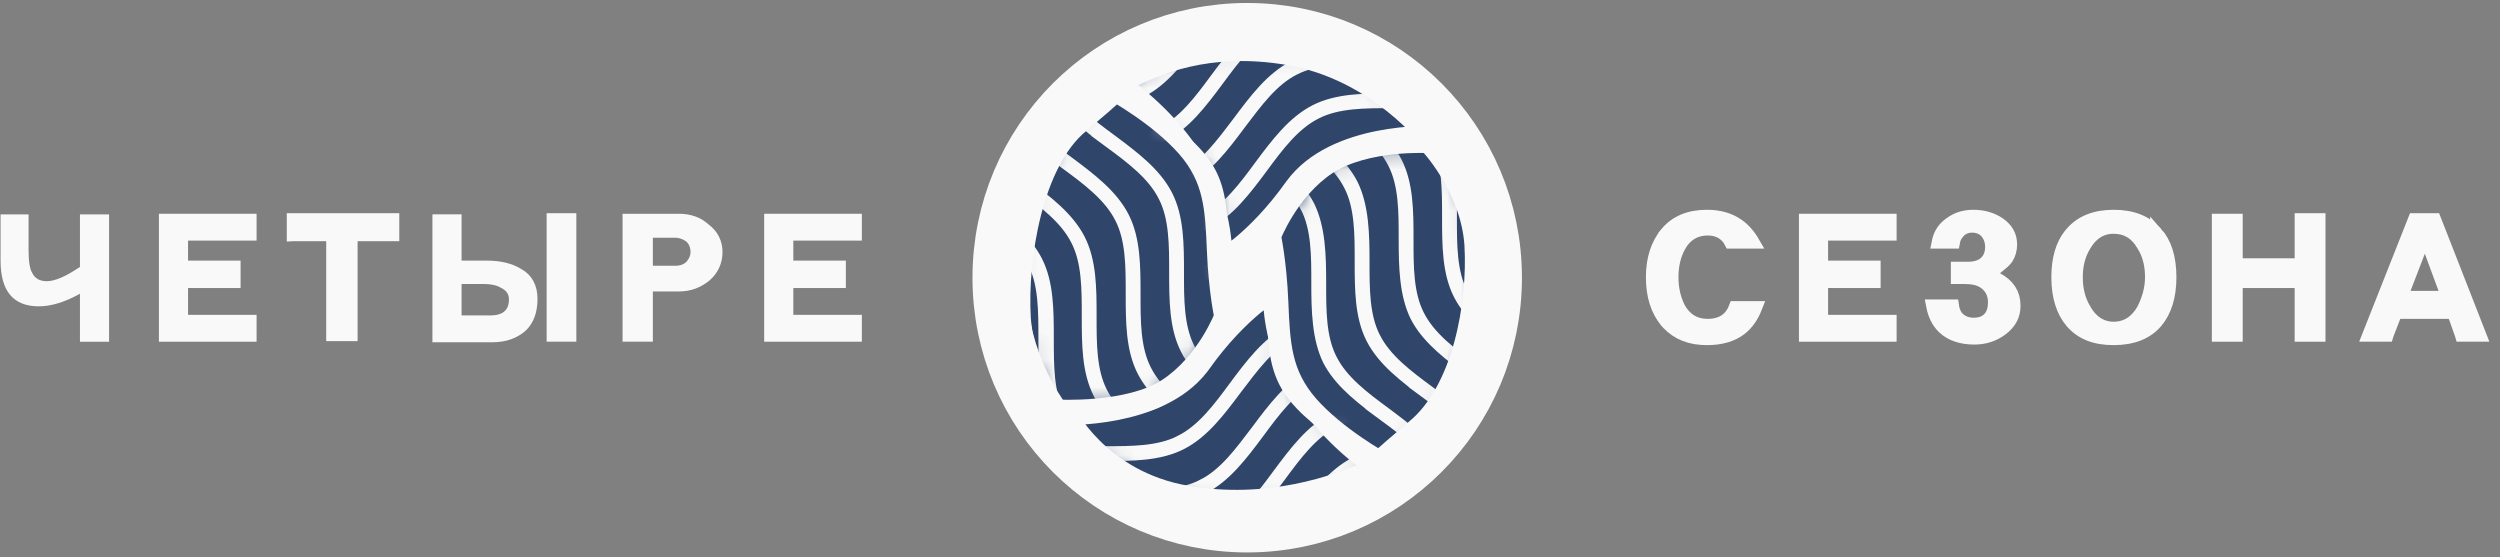 <svg width="184" height="41" viewBox="0 0 184 41" fill="none" xmlns="http://www.w3.org/2000/svg">
<rect x="0" y="0" width="184" height="41" fill="#808080" stroke="none"/>
<path d="M109.195 20.44C109.195 30.065 101.419 37.84 91.794 37.84C82.169 37.84 74.394 30.065 74.394 20.44C74.394 10.815 82.169 3.039 91.794 3.039C101.419 3.039 109.195 10.815 109.195 20.44Z" fill="#F9F9F9" stroke="#F9F9F9" stroke-width="5.639" stroke-miterlimit="22.926"/>
<path d="M93.41 21.952C93.567 26.603 95.989 30.812 100.709 34.356C98.308 35.463 93.299 37.217 87.426 36.213C84.217 35.665 82.019 34.143 80.621 32.761C79.922 32.069 79.423 31.412 79.101 30.931C79.074 30.891 79.051 30.852 79.027 30.815C79.143 30.811 79.27 30.809 79.406 30.802C80.134 30.766 81.136 30.675 82.233 30.457C84.337 30.038 86.885 29.129 88.454 27.128L88.603 26.931L88.606 26.926C90.01 24.944 91.39 23.586 92.414 22.726C92.804 22.398 93.142 22.142 93.41 21.952Z" fill="#30456A" stroke="#F9F9F9" stroke-width="0.917"/>
<path d="M82.923 6.178C85.119 5.063 88.949 3.333 94.796 4.333C98.017 4.883 100.585 6.415 102.353 7.818C103.236 8.519 103.916 9.184 104.373 9.673C104.393 9.695 104.412 9.716 104.431 9.737C104.371 9.739 104.309 9.741 104.245 9.744C103.518 9.779 102.516 9.869 101.419 10.087C99.247 10.52 96.603 11.476 95.049 13.615H95.048L95.045 13.619C93.641 15.601 92.261 16.96 91.237 17.82C90.844 18.149 90.504 18.405 90.235 18.595C90.047 13.907 87.622 9.724 82.923 6.178Z" fill="#30456A" stroke="#F9F9F9" stroke-width="0.917"/>
<path d="M104.99 10.803C104.993 10.803 104.998 10.802 105.001 10.803C105.003 10.805 105.005 10.806 105.007 10.808C105.09 10.901 105.212 11.041 105.359 11.222C105.653 11.585 106.049 12.116 106.454 12.778C107.267 14.107 108.1 15.945 108.241 18.028V18.029C108.365 20.19 108.149 22.84 107.475 25.3C106.799 27.767 105.677 29.987 104.035 31.352L104.032 31.354C102.563 32.594 101.838 33.23 101.49 33.551C101.427 33.514 101.355 33.472 101.277 33.425C100.935 33.218 100.458 32.918 99.918 32.546C98.833 31.798 97.513 30.773 96.52 29.637C94.579 27.419 94.49 25.267 94.364 22.228C94.3 20.698 94.161 19.464 94.038 18.61C93.977 18.183 93.92 17.851 93.877 17.624C93.861 17.539 93.846 17.469 93.835 17.414C93.838 17.408 93.84 17.402 93.843 17.395C93.882 17.302 93.942 17.164 94.023 16.992C94.185 16.648 94.431 16.168 94.767 15.629C95.441 14.546 96.46 13.25 97.855 12.333C99.235 11.447 101.051 11.058 102.559 10.898C103.307 10.819 103.966 10.798 104.438 10.796C104.673 10.795 104.861 10.798 104.99 10.803Z" fill="#30456A" stroke="#F9F9F9" stroke-width="0.917"/>
<path d="M82.372 7.248C82.713 7.454 83.19 7.754 83.73 8.126C84.816 8.874 86.135 9.9 87.129 11.035C89.069 13.253 89.158 15.405 89.285 18.443C89.349 19.973 89.487 21.208 89.61 22.062C89.671 22.489 89.729 22.821 89.771 23.048C89.787 23.132 89.801 23.203 89.812 23.258C89.81 23.264 89.807 23.27 89.804 23.277C89.766 23.37 89.706 23.508 89.625 23.679C89.463 24.024 89.216 24.505 88.881 25.044C88.207 26.126 87.188 27.422 85.793 28.339C84.42 29.241 82.434 29.633 80.738 29.789C79.899 29.866 79.15 29.884 78.61 29.883C78.341 29.882 78.124 29.876 77.975 29.871C77.962 29.87 77.949 29.869 77.937 29.869C77.876 29.798 77.792 29.699 77.694 29.571C77.469 29.278 77.163 28.839 76.847 28.268C76.255 27.198 75.631 25.664 75.438 23.743L75.406 23.353C75.283 21.192 75.5 18.362 76.175 15.721C76.855 13.065 77.98 10.678 79.613 9.32L79.615 9.318C81.084 8.079 81.808 7.442 82.156 7.12C82.22 7.157 82.292 7.2 82.372 7.248Z" fill="#30456A" stroke="#F9F9F9" stroke-width="0.917"/>
<mask id="mask0_2864_30709" style="mask-type:luminance" maskUnits="userSpaceOnUse" x="74" y="3" width="35" height="35">
<path d="M84.489 5.765C92.585 1.717 102.439 4.988 106.486 13.083C110.534 21.179 107.263 31.033 99.168 35.08C91.072 39.128 81.218 35.857 77.171 27.762C73.123 19.666 76.394 9.812 84.489 5.765Z" fill="white" stroke="white" stroke-width="0.917"/>
</mask>
<g mask="url(#mask0_2864_30709)">
<mask id="mask1_2864_30709" style="mask-type:luminance" maskUnits="userSpaceOnUse" x="79" y="2" width="49" height="40">
<path d="M127.048 21.43C125.516 22.338 124.351 23.902 123.259 25.366C122.038 27.002 120.904 28.518 119.423 29.28C117.941 30.021 116.054 30.031 114.011 30.036C112.028 30.041 109.892 30.043 108.159 30.92C106.446 31.776 105.174 33.485 103.983 35.074C102.758 36.709 101.613 38.227 100.131 38.989C98.649 39.73 96.762 39.739 94.719 39.745C92.892 39.75 90.936 39.752 89.284 40.438L80.031 21.973C81.46 21.416 83.188 21.406 85.038 21.401C87.017 21.396 89.143 21.394 90.877 20.516L90.876 20.515C92.609 19.658 93.881 17.951 95.066 16.362C96.287 14.726 97.421 13.21 98.902 12.448C100.384 11.707 102.271 11.697 104.314 11.692C106.298 11.687 108.434 11.685 110.168 10.807L110.167 10.806C111.879 9.95 113.152 8.243 114.342 6.654C115.455 5.168 116.502 3.781 117.796 2.968L127.048 21.43Z" fill="white" stroke="white" stroke-width="0.917"/>
</mask>
<g mask="url(#mask1_2864_30709)">
<path d="M96.189 -8.993C96.196 -8.99 96.201 -8.987 96.204 -8.984C96.207 -8.981 96.212 -8.977 96.217 -8.965L96.223 -8.951L96.23 -8.937C97.053 -7.331 97.062 -5.348 97.062 -3.261C97.062 -1.28 97.052 0.734 97.867 2.323V2.324C98.682 3.953 100.303 5.115 101.865 6.307L101.87 6.311C103.529 7.544 105.114 8.744 105.939 10.355C106.762 11.961 106.771 13.944 106.771 16.031C106.771 18.014 106.761 20.03 107.578 21.62V21.619C108.394 23.246 110.006 24.443 111.579 25.602V25.603C113.238 26.836 114.823 28.036 115.648 29.647C116.47 31.253 116.48 33.235 116.48 35.322C116.48 37.305 116.47 39.322 117.287 40.912V40.911C118.103 42.538 119.715 43.735 121.288 44.894V44.895C122.945 46.127 124.528 47.326 125.354 48.935H125.355C125.364 48.953 125.365 48.977 125.36 48.995C125.357 49.002 125.354 49.007 125.351 49.01C125.348 49.013 125.344 49.018 125.332 49.023L125.323 49.026C125.319 49.026 125.315 49.028 125.309 49.028C125.296 49.028 125.282 49.028 125.26 49.028C125.25 49.028 125.243 49.025 125.237 49.021C125.228 49.015 125.217 49.004 125.208 48.987C124.393 47.357 122.772 46.195 121.209 45.002L121.205 44.999L120.588 44.538C119.264 43.537 118.046 42.521 117.3 41.252L117.136 40.956C116.353 39.344 116.304 37.353 116.304 35.28C116.304 33.298 116.314 31.284 115.498 29.695H115.499C114.684 28.065 113.07 26.868 111.495 25.707H111.496C109.838 24.474 108.252 23.275 107.427 21.664C106.604 20.057 106.595 18.076 106.595 15.989C106.595 14.006 106.606 11.989 105.788 10.399H105.787C104.972 8.772 103.359 7.575 101.786 6.416H101.787C100.129 5.182 98.543 3.983 97.718 2.372C96.895 0.765 96.886 -1.216 96.886 -3.303C96.886 -5.285 96.897 -7.301 96.08 -8.89C96.072 -8.908 96.071 -8.93 96.076 -8.948C96.079 -8.955 96.082 -8.961 96.085 -8.964C96.088 -8.967 96.093 -8.971 96.104 -8.976L96.117 -8.982L96.128 -8.988C96.147 -8.997 96.171 -8.998 96.189 -8.993Z" fill="#F9F9F9" stroke="#F9F9F9" stroke-width="0.917"/>
</g>
<mask id="mask2_2864_30709" style="mask-type:luminance" maskUnits="userSpaceOnUse" x="79" y="2" width="49" height="40">
<path d="M127.048 21.43C125.516 22.338 124.351 23.902 123.259 25.366C122.038 27.002 120.904 28.518 119.423 29.28C117.941 30.021 116.054 30.031 114.011 30.036C112.028 30.041 109.892 30.043 108.159 30.92C106.446 31.776 105.174 33.485 103.983 35.074C102.758 36.709 101.613 38.227 100.131 38.989C98.649 39.73 96.762 39.739 94.719 39.745C92.892 39.75 90.936 39.752 89.284 40.438L80.031 21.973C81.46 21.416 83.188 21.406 85.038 21.401C87.017 21.396 89.143 21.394 90.877 20.516L90.876 20.515C92.609 19.658 93.881 17.951 95.066 16.362C96.287 14.726 97.421 13.21 98.902 12.448C100.384 11.707 102.271 11.697 104.314 11.692C106.298 11.687 108.434 11.685 110.168 10.807L110.167 10.806C111.879 9.95 113.152 8.243 114.342 6.654C115.455 5.168 116.502 3.781 117.796 2.968L127.048 21.43Z" fill="white" stroke="white" stroke-width="0.917"/>
</mask>
<g mask="url(#mask2_2864_30709)">
<path d="M92.995 -7.394C93.002 -7.391 93.007 -7.388 93.01 -7.385C93.013 -7.382 93.018 -7.377 93.023 -7.366L93.029 -7.352L93.036 -7.338C93.859 -5.731 93.868 -3.749 93.868 -1.662C93.868 0.319 93.859 2.333 94.674 3.922V3.923C95.489 5.552 97.109 6.714 98.672 7.906L98.677 7.91C100.335 9.143 101.92 10.343 102.745 11.954C103.568 13.561 103.577 15.543 103.577 17.63C103.577 19.613 103.567 21.629 104.385 23.219V23.218C105.2 24.845 106.812 26.042 108.385 27.201V27.202C110.044 28.435 111.629 29.635 112.454 31.246C113.277 32.852 113.286 34.834 113.286 36.921C113.286 38.904 113.276 40.921 114.094 42.511V42.51C114.909 44.137 116.521 45.334 118.094 46.493V46.494C119.752 47.726 121.334 48.925 122.16 50.534H122.161C122.17 50.553 122.171 50.576 122.166 50.594C122.163 50.601 122.16 50.606 122.157 50.609C122.156 50.611 122.153 50.611 122.15 50.613C122.129 50.619 122.114 50.624 122.104 50.625C122.091 50.627 122.083 50.627 122.066 50.627C122.056 50.627 122.049 50.625 122.043 50.62C122.034 50.614 122.023 50.603 122.014 50.586C121.2 48.956 119.585 47.759 118.01 46.599H118.011C116.353 45.365 114.767 44.166 113.942 42.555C113.119 40.948 113.11 38.966 113.11 36.879C113.11 34.897 113.12 32.883 112.304 31.294H112.305C111.491 29.664 109.876 28.467 108.302 27.307H108.302C106.747 26.15 105.257 25.023 104.397 23.56L104.233 23.263C103.45 21.651 103.401 19.661 103.401 17.588C103.401 15.605 103.412 13.588 102.594 11.998H102.594C101.778 10.371 100.166 9.174 98.593 8.015H98.594C96.938 6.783 95.354 5.586 94.528 3.979H94.529C93.742 2.366 93.692 0.372 93.692 -1.704C93.692 -3.686 93.703 -5.702 92.886 -7.291C92.878 -7.309 92.877 -7.331 92.883 -7.349C92.885 -7.356 92.889 -7.362 92.891 -7.365C92.894 -7.368 92.899 -7.372 92.91 -7.377L92.923 -7.383L92.934 -7.389C92.953 -7.398 92.977 -7.399 92.995 -7.394Z" fill="#F9F9F9" stroke="#F9F9F9" stroke-width="0.917"/>
</g>
<mask id="mask3_2864_30709" style="mask-type:luminance" maskUnits="userSpaceOnUse" x="79" y="2" width="49" height="40">
<path d="M127.048 21.43C125.516 22.338 124.351 23.902 123.259 25.366C122.038 27.002 120.904 28.518 119.423 29.28C117.941 30.021 116.054 30.031 114.011 30.036C112.028 30.041 109.892 30.043 108.159 30.92C106.446 31.776 105.174 33.485 103.983 35.074C102.758 36.709 101.613 38.227 100.131 38.989C98.649 39.73 96.762 39.739 94.719 39.745C92.892 39.75 90.936 39.752 89.284 40.438L80.031 21.973C81.46 21.416 83.188 21.406 85.038 21.401C87.017 21.396 89.143 21.394 90.877 20.516L90.876 20.515C92.609 19.658 93.881 17.951 95.066 16.362C96.287 14.726 97.421 13.21 98.902 12.448C100.384 11.707 102.271 11.697 104.314 11.692C106.298 11.687 108.434 11.685 110.168 10.807L110.167 10.806C111.879 9.95 113.152 8.243 114.342 6.654C115.455 5.168 116.502 3.781 117.796 2.968L127.048 21.43Z" fill="white" stroke="white" stroke-width="0.917"/>
</mask>
<g mask="url(#mask3_2864_30709)">
<path d="M89.757 -5.755C89.764 -5.753 89.769 -5.749 89.772 -5.746C89.775 -5.744 89.78 -5.739 89.785 -5.728L89.791 -5.713L89.798 -5.699C90.621 -4.093 90.63 -2.111 90.63 -0.024C90.63 1.957 90.621 3.971 91.436 5.56V5.561C92.25 7.191 93.864 8.388 95.439 9.548V9.549C97.097 10.782 98.682 11.982 99.507 13.592C100.29 15.204 100.339 17.195 100.339 19.268C100.339 21.251 100.329 23.267 101.146 24.857V24.856C101.962 26.484 103.574 27.68 105.147 28.84V28.841C106.806 30.074 108.391 31.274 109.216 32.885C110.039 34.491 110.048 36.472 110.048 38.559C110.048 40.542 110.038 42.559 110.855 44.149V44.148C111.671 45.776 113.283 46.972 114.856 48.132V48.133C116.514 49.365 118.096 50.564 118.922 52.173H118.923C118.932 52.191 118.933 52.214 118.928 52.232C118.927 52.236 118.924 52.238 118.923 52.24C118.89 52.246 118.861 52.254 118.844 52.258C118.833 52.261 118.826 52.261 118.82 52.263C118.814 52.261 118.809 52.262 118.805 52.258C118.796 52.253 118.785 52.241 118.776 52.224C117.962 50.595 116.347 49.397 114.772 48.237H114.773C113.115 47.004 111.529 45.804 110.704 44.193C109.881 42.587 109.872 40.604 109.872 38.517C109.872 36.536 109.882 34.522 109.066 32.932H109.067C108.252 31.303 106.638 30.105 105.063 28.945H105.064C103.406 27.712 101.82 26.512 100.995 24.901C100.172 23.295 100.163 21.313 100.163 19.226C100.163 17.243 100.174 15.226 99.356 13.636H99.356C98.54 12.009 96.928 10.812 95.355 9.653H95.356C93.697 8.42 92.111 7.22 91.286 5.609C90.463 4.003 90.454 2.021 90.454 -0.066C90.454 -2.048 90.465 -4.063 89.648 -5.653C89.64 -5.671 89.639 -5.693 89.644 -5.71C89.647 -5.718 89.65 -5.724 89.653 -5.727C89.656 -5.729 89.661 -5.734 89.672 -5.739L89.685 -5.744L89.696 -5.75C89.715 -5.76 89.739 -5.761 89.757 -5.755Z" fill="#F9F9F9" stroke="#F9F9F9" stroke-width="0.917"/>
</g>
<mask id="mask4_2864_30709" style="mask-type:luminance" maskUnits="userSpaceOnUse" x="79" y="2" width="49" height="40">
<path d="M127.048 21.43C125.516 22.338 124.351 23.902 123.259 25.366C122.038 27.002 120.904 28.518 119.423 29.28C117.941 30.021 116.054 30.031 114.011 30.036C112.028 30.041 109.892 30.043 108.159 30.92C106.446 31.776 105.174 33.485 103.983 35.074C102.758 36.709 101.613 38.227 100.131 38.989C98.649 39.73 96.762 39.739 94.719 39.745C92.892 39.75 90.936 39.752 89.284 40.438L80.031 21.973C81.46 21.416 83.188 21.406 85.038 21.401C87.017 21.396 89.143 21.394 90.877 20.516L90.876 20.515C92.609 19.658 93.881 17.951 95.066 16.362C96.287 14.726 97.421 13.21 98.902 12.448C100.384 11.707 102.271 11.697 104.314 11.692C106.298 11.687 108.434 11.685 110.168 10.807L110.167 10.806C111.879 9.95 113.152 8.243 114.342 6.654C115.455 5.168 116.502 3.781 117.796 2.968L127.048 21.43Z" fill="white" stroke="white" stroke-width="0.917"/>
</mask>
<g mask="url(#mask4_2864_30709)">
<path d="M86.565 -4.159C86.572 -4.156 86.578 -4.153 86.581 -4.15C86.583 -4.147 86.588 -4.143 86.593 -4.131L86.599 -4.117L86.606 -4.103C87.429 -2.497 87.438 -0.514 87.438 1.573C87.438 3.554 87.429 5.568 88.244 7.157V7.158C89.058 8.787 90.672 9.984 92.247 11.144V11.145C93.905 12.378 95.49 13.578 96.315 15.189C97.098 16.801 97.147 18.791 97.147 20.865C97.147 22.848 97.137 24.864 97.955 26.454V26.453C98.77 28.08 100.382 29.277 101.956 30.436V30.437C103.51 31.593 105.001 32.719 105.861 34.183L106.024 34.481C106.807 36.093 106.856 38.083 106.856 40.156C106.856 42.139 106.846 44.156 107.664 45.746V45.745C108.479 47.372 110.091 48.569 111.665 49.728V49.729C113.322 50.961 114.904 52.16 115.73 53.769H115.731C115.74 53.788 115.742 53.811 115.736 53.829C115.733 53.836 115.73 53.841 115.727 53.844C115.725 53.846 115.722 53.849 115.715 53.852C115.706 53.855 115.699 53.858 115.694 53.859C115.689 53.86 115.686 53.861 115.684 53.861C115.683 53.861 115.682 53.861 115.682 53.861C115.682 53.861 115.68 53.862 115.677 53.862C115.67 53.862 115.659 53.862 115.636 53.862C115.626 53.862 115.62 53.859 115.613 53.855C115.604 53.849 115.593 53.837 115.584 53.821C114.77 52.191 113.155 50.994 111.581 49.834H111.582C110.027 48.677 108.536 47.55 107.676 46.086L107.512 45.79C106.729 44.178 106.68 42.187 106.68 40.114C106.68 38.132 106.69 36.118 105.875 34.529H105.875C105.061 32.899 103.446 31.702 101.872 30.541H101.873C100.318 29.385 98.827 28.258 97.967 26.794L97.803 26.498C97.02 24.886 96.971 22.896 96.971 20.823C96.971 18.84 96.982 16.823 96.165 15.233H96.164C95.348 13.606 93.736 12.409 92.163 11.249H92.164C90.505 10.016 88.919 8.817 88.094 7.206C87.272 5.599 87.262 3.618 87.262 1.531C87.262 -0.451 87.273 -2.467 86.457 -4.056C86.448 -4.074 86.447 -4.096 86.453 -4.114C86.455 -4.121 86.459 -4.127 86.461 -4.13C86.464 -4.133 86.469 -4.137 86.48 -4.142L86.493 -4.148L86.504 -4.154C86.523 -4.163 86.547 -4.164 86.565 -4.159Z" fill="#F9F9F9" stroke="#F9F9F9" stroke-width="0.917"/>
</g>
<mask id="mask5_2864_30709" style="mask-type:luminance" maskUnits="userSpaceOnUse" x="79" y="2" width="49" height="40">
<path d="M127.048 21.43C125.516 22.338 124.351 23.902 123.259 25.366C122.038 27.002 120.904 28.518 119.423 29.28C117.941 30.021 116.054 30.031 114.011 30.036C112.028 30.041 109.892 30.043 108.159 30.92C106.446 31.776 105.174 33.485 103.983 35.074C102.758 36.709 101.613 38.227 100.131 38.989C98.649 39.73 96.762 39.739 94.719 39.745C92.892 39.75 90.936 39.752 89.284 40.438L80.031 21.973C81.46 21.416 83.188 21.406 85.038 21.401C87.017 21.396 89.143 21.394 90.877 20.516L90.876 20.515C92.609 19.658 93.881 17.951 95.066 16.362C96.287 14.726 97.421 13.21 98.902 12.448C100.384 11.707 102.271 11.697 104.314 11.692C106.298 11.687 108.434 11.685 110.168 10.807L110.167 10.806C111.879 9.95 113.152 8.243 114.342 6.654C115.455 5.168 116.502 3.781 117.796 2.968L127.048 21.43Z" fill="white" stroke="white" stroke-width="0.917"/>
</mask>
<g mask="url(#mask5_2864_30709)">
<path d="M83.329 -2.562C83.336 -2.559 83.341 -2.556 83.344 -2.553C83.347 -2.551 83.352 -2.546 83.357 -2.534L83.361 -2.524L83.366 -2.514C84.153 -0.901 84.202 1.093 84.202 3.17C84.202 5.151 84.192 7.165 85.007 8.754V8.755C85.822 10.384 87.443 11.546 89.005 12.738L89.01 12.742C90.669 13.975 92.253 15.175 93.079 16.786C93.901 18.392 93.911 20.375 93.911 22.462C93.911 24.445 93.901 26.461 94.718 28.05V28.05C95.534 29.677 97.146 30.874 98.719 32.033V32.034C100.378 33.267 101.962 34.467 102.788 36.078C103.61 37.684 103.62 39.666 103.62 41.753C103.62 43.736 103.61 45.753 104.427 47.343V47.342C105.243 48.969 106.855 50.166 108.428 51.325V51.326C110.085 52.558 111.668 53.757 112.494 55.366H112.495C112.504 55.384 112.505 55.408 112.5 55.425C112.497 55.433 112.494 55.438 112.491 55.441C112.488 55.444 112.484 55.449 112.472 55.454L112.462 55.457C112.459 55.457 112.454 55.459 112.449 55.459C112.436 55.459 112.422 55.459 112.4 55.459C112.39 55.459 112.383 55.456 112.376 55.452C112.368 55.446 112.357 55.434 112.348 55.418C111.533 53.788 109.919 52.591 108.344 51.43H108.345C106.79 50.274 105.3 49.147 104.44 47.683L104.276 47.386C103.493 45.775 103.444 43.784 103.444 41.711C103.444 39.729 103.454 37.715 102.638 36.126H102.639C101.824 34.496 100.21 33.299 98.635 32.138H98.636C96.978 30.905 95.392 29.706 94.567 28.095C93.744 26.488 93.735 24.506 93.735 22.42C93.735 20.437 93.746 18.42 92.928 16.83H92.927C92.112 15.203 90.499 14.006 88.926 12.846H88.927C87.269 11.613 85.683 10.414 84.858 8.802C84.035 7.196 84.026 5.215 84.026 3.128C84.026 1.146 84.036 -0.87 83.22 -2.459C83.212 -2.477 83.211 -2.5 83.216 -2.517C83.219 -2.525 83.222 -2.53 83.225 -2.533C83.228 -2.536 83.233 -2.54 83.244 -2.545L83.256 -2.551L83.268 -2.557C83.287 -2.566 83.311 -2.568 83.329 -2.562Z" fill="#F9F9F9" stroke="#F9F9F9" stroke-width="0.917"/>
</g>
</g>
<mask id="mask6_2864_30709" style="mask-type:luminance" maskUnits="userSpaceOnUse" x="74" y="3" width="35" height="35">
<path d="M84.489 5.765C92.585 1.717 102.439 4.988 106.486 13.083C110.534 21.179 107.263 31.033 99.168 35.08C91.072 39.128 81.218 35.857 77.171 27.762C73.123 19.666 76.394 9.812 84.489 5.765Z" fill="white" stroke="white" stroke-width="0.917"/>
</mask>
<g mask="url(#mask6_2864_30709)">
<mask id="mask7_2864_30709" style="mask-type:luminance" maskUnits="userSpaceOnUse" x="56" y="-1" width="49" height="40">
<path d="M103.663 18.915C102.251 19.471 100.526 19.48 98.67 19.485C96.688 19.491 94.554 19.492 92.821 20.368C91.085 21.225 89.814 22.934 88.627 24.524C87.406 26.162 86.27 27.68 84.787 28.441C83.284 29.18 81.397 29.189 79.363 29.194C77.508 29.199 75.524 29.201 73.855 29.925L73.53 30.077C71.794 30.934 70.522 32.643 69.335 34.233C68.227 35.72 67.188 37.105 65.897 37.918L56.644 19.453C58.157 18.546 59.323 16.985 60.419 15.523C61.645 13.885 62.791 12.366 64.275 11.604L64.274 11.604C65.755 10.865 67.641 10.857 69.683 10.852C71.667 10.846 73.802 10.844 75.536 9.966C77.269 9.109 78.541 7.401 79.726 5.812C80.948 4.175 82.083 2.657 83.567 1.896L83.566 1.895C85.047 1.156 86.933 1.148 88.974 1.143C90.801 1.138 92.757 1.133 94.409 0.447L103.663 18.915Z" fill="white" stroke="white" stroke-width="0.917"/>
</mask>
<g mask="url(#mask7_2864_30709)">
<path d="M58.448 -8.154C58.456 -8.151 58.461 -8.148 58.464 -8.145C58.467 -8.143 58.472 -8.138 58.477 -8.126L58.481 -8.114L58.487 -8.102C59.302 -6.473 60.916 -5.275 62.49 -4.115V-4.114C64.149 -2.88 65.734 -1.681 66.56 -0.07C67.382 1.537 67.392 3.518 67.392 5.605C67.392 7.586 67.382 9.6 68.196 11.189V11.19C69.011 12.82 70.626 14.018 72.201 15.178C73.859 16.411 75.444 17.612 76.269 19.222C77.091 20.828 77.101 22.81 77.101 24.897C77.101 26.88 77.09 28.896 77.907 30.486C78.722 32.113 80.335 33.309 81.908 34.468V34.469C83.567 35.703 85.152 36.902 85.978 38.513C86.8 40.12 86.81 42.102 86.81 44.189C86.81 46.17 86.799 48.184 87.614 49.773V49.774C87.623 49.792 87.625 49.816 87.619 49.834C87.617 49.841 87.612 49.846 87.609 49.849C87.568 49.859 87.548 49.863 87.537 49.865C87.527 49.866 87.52 49.867 87.478 49.867C87.467 49.867 87.461 49.864 87.454 49.86L87.426 49.826C86.641 48.214 86.592 46.222 86.592 44.147C86.592 42.164 86.601 40.147 85.783 38.557C84.967 36.93 83.349 35.769 81.788 34.578L81.783 34.575L81.166 34.113C79.842 33.112 78.623 32.096 77.878 30.828L77.715 30.53C76.932 28.918 76.883 26.928 76.883 24.855C76.883 22.872 76.892 20.855 76.074 19.265C75.258 17.638 73.646 16.442 72.073 15.283H72.074C70.416 14.05 68.831 12.85 68.006 11.239C67.183 9.632 67.174 7.65 67.174 5.563C67.174 3.58 67.183 1.563 66.365 -0.027C65.549 -1.654 63.937 -2.85 62.364 -4.009H62.365C60.705 -5.244 59.126 -6.441 58.343 -8.045L58.341 -8.049L58.333 -8.08C58.332 -8.09 58.333 -8.1 58.336 -8.109C58.338 -8.117 58.342 -8.122 58.345 -8.125C58.347 -8.128 58.352 -8.132 58.363 -8.137L58.376 -8.143L58.388 -8.149C58.406 -8.158 58.43 -8.16 58.448 -8.154Z" fill="#F9F9F9" stroke="#F9F9F9" stroke-width="0.917"/>
</g>
<mask id="mask8_2864_30709" style="mask-type:luminance" maskUnits="userSpaceOnUse" x="56" y="-1" width="49" height="40">
<path d="M103.663 18.915C102.251 19.471 100.526 19.48 98.67 19.485C96.688 19.491 94.554 19.492 92.821 20.368C91.085 21.225 89.814 22.934 88.627 24.524C87.406 26.162 86.27 27.68 84.787 28.441C83.284 29.18 81.397 29.189 79.363 29.194C77.508 29.199 75.524 29.201 73.855 29.925L73.53 30.077C71.794 30.934 70.522 32.643 69.335 34.233C68.227 35.72 67.188 37.105 65.897 37.918L56.644 19.453C58.157 18.546 59.323 16.985 60.419 15.523C61.645 13.885 62.791 12.366 64.275 11.604L64.274 11.604C65.755 10.865 67.641 10.857 69.683 10.852C71.667 10.846 73.802 10.844 75.536 9.966C77.269 9.109 78.541 7.401 79.726 5.812C80.948 4.175 82.083 2.657 83.567 1.896L83.566 1.895C85.047 1.156 86.933 1.148 88.974 1.143C90.801 1.138 92.757 1.133 94.409 0.447L103.663 18.915Z" fill="white" stroke="white" stroke-width="0.917"/>
</mask>
<g mask="url(#mask8_2864_30709)">
<path d="M61.599 -9.748C61.607 -9.746 61.612 -9.742 61.615 -9.739C61.617 -9.737 61.623 -9.732 61.627 -9.721L61.632 -9.708L61.638 -9.696C62.453 -8.067 64.067 -6.869 65.641 -5.709V-5.708C67.196 -4.552 68.686 -3.426 69.546 -1.962L69.71 -1.664C70.493 -0.053 70.543 1.938 70.543 4.011C70.543 5.992 70.532 8.006 71.347 9.595V9.596C72.162 11.226 73.777 12.424 75.352 13.584C77.01 14.817 78.594 16.017 79.419 17.628C80.242 19.234 80.251 21.216 80.251 23.303C80.251 25.286 80.241 27.302 81.058 28.892C81.873 30.519 83.486 31.715 85.059 32.874V32.875C86.718 34.108 88.303 35.308 89.128 36.919C89.951 38.525 89.96 40.508 89.96 42.595C89.96 44.576 89.95 46.59 90.765 48.179V48.18C90.774 48.198 90.776 48.221 90.77 48.239C90.769 48.243 90.766 48.245 90.765 48.247C90.733 48.254 90.703 48.261 90.686 48.266C90.676 48.268 90.668 48.268 90.663 48.27C90.657 48.269 90.652 48.269 90.647 48.266C90.638 48.26 90.627 48.248 90.619 48.231L90.617 48.227L90.471 47.922C89.792 46.373 89.785 44.509 89.785 42.553C89.785 40.569 89.794 38.553 88.976 36.963C88.16 35.335 86.547 34.138 84.974 32.978H84.973C83.316 31.746 81.732 30.546 80.908 28.936C80.085 27.329 80.076 25.348 80.076 23.261C80.076 21.277 80.085 19.261 79.267 17.671C78.451 16.044 76.839 14.848 75.266 13.688H75.267C73.609 12.455 72.024 11.255 71.199 9.645C70.376 8.038 70.367 6.056 70.367 3.969C70.367 1.986 70.377 -0.031 69.559 -1.621H69.558C68.742 -3.248 67.124 -4.409 65.563 -5.601L65.558 -5.604L64.941 -6.065C63.516 -7.143 62.213 -8.236 61.491 -9.645C61.482 -9.663 61.481 -9.686 61.487 -9.703C61.489 -9.711 61.493 -9.717 61.496 -9.72C61.498 -9.722 61.503 -9.727 61.514 -9.731L61.527 -9.737L61.539 -9.743C61.557 -9.752 61.581 -9.754 61.599 -9.748Z" fill="#F9F9F9" stroke="#F9F9F9" stroke-width="0.917"/>
</g>
<mask id="mask9_2864_30709" style="mask-type:luminance" maskUnits="userSpaceOnUse" x="56" y="-1" width="49" height="40">
<path d="M103.663 18.915C102.251 19.471 100.526 19.48 98.67 19.485C96.688 19.491 94.554 19.492 92.821 20.368C91.085 21.225 89.814 22.934 88.627 24.524C87.406 26.162 86.27 27.68 84.787 28.441C83.284 29.18 81.397 29.189 79.363 29.194C77.508 29.199 75.524 29.201 73.855 29.925L73.53 30.077C71.794 30.934 70.522 32.643 69.335 34.233C68.227 35.72 67.188 37.105 65.897 37.918L56.644 19.453C58.157 18.546 59.323 16.985 60.419 15.523C61.645 13.885 62.791 12.366 64.275 11.604L64.274 11.604C65.755 10.865 67.641 10.857 69.683 10.852C71.667 10.846 73.802 10.844 75.536 9.966C77.269 9.109 78.541 7.401 79.726 5.812C80.948 4.175 82.083 2.657 83.567 1.896L83.566 1.895C85.047 1.156 86.933 1.148 88.974 1.143C90.801 1.138 92.757 1.133 94.409 0.447L103.663 18.915Z" fill="white" stroke="white" stroke-width="0.917"/>
</mask>
<g mask="url(#mask9_2864_30709)">
<path d="M64.834 -11.389C64.841 -11.387 64.847 -11.383 64.85 -11.38C64.852 -11.378 64.858 -11.373 64.862 -11.362L64.867 -11.349L64.873 -11.337C65.688 -9.708 67.302 -8.51 68.876 -7.35V-7.349C70.535 -6.116 72.12 -4.916 72.945 -3.305C73.768 -1.699 73.777 0.283 73.777 2.37C73.777 4.353 73.767 6.369 74.584 7.958C75.4 9.587 77.013 10.783 78.587 11.943C80.245 13.176 81.829 14.376 82.654 15.987C83.477 17.593 83.486 19.575 83.486 21.662C83.486 23.645 83.476 25.661 84.293 27.25C85.108 28.878 86.721 30.074 88.294 31.233V31.234C89.953 32.467 91.538 33.667 92.363 35.278C93.186 36.884 93.195 38.867 93.195 40.954C93.195 42.935 93.185 44.949 94 46.538V46.539C94.009 46.557 94.011 46.58 94.005 46.598C94.002 46.606 93.999 46.611 93.996 46.614C93.994 46.616 93.989 46.621 93.978 46.627L93.968 46.629C93.965 46.63 93.96 46.631 93.954 46.631C93.942 46.632 93.927 46.631 93.905 46.631C93.895 46.631 93.889 46.629 93.882 46.624C93.873 46.619 93.862 46.607 93.853 46.59L93.852 46.586L93.706 46.281C93.027 44.732 93.019 42.868 93.019 40.912C93.019 38.928 93.029 36.912 92.211 35.322C91.395 33.694 89.777 32.534 88.216 31.342L88.211 31.339L87.594 30.877C86.168 29.799 84.865 28.704 84.143 27.294C83.32 25.688 83.311 23.707 83.311 21.62C83.311 19.636 83.32 17.62 82.502 16.03C81.686 14.403 80.074 13.206 78.501 12.047H78.502C76.844 10.814 75.259 9.614 74.434 8.003C73.611 6.397 73.602 4.415 73.602 2.328C73.602 0.344 73.612 -1.672 72.794 -3.262H72.793C71.977 -4.889 70.365 -6.086 68.792 -7.245H68.793C67.135 -8.477 65.551 -9.676 64.726 -11.286C64.717 -11.304 64.716 -11.327 64.722 -11.344C64.724 -11.352 64.728 -11.358 64.731 -11.361C64.733 -11.364 64.738 -11.368 64.749 -11.373L64.762 -11.378L64.773 -11.384C64.792 -11.393 64.816 -11.395 64.834 -11.389Z" fill="#F9F9F9" stroke="#F9F9F9" stroke-width="0.917"/>
</g>
<mask id="mask10_2864_30709" style="mask-type:luminance" maskUnits="userSpaceOnUse" x="56" y="-1" width="49" height="40">
<path d="M103.663 18.915C102.251 19.471 100.526 19.48 98.67 19.485C96.688 19.491 94.554 19.492 92.821 20.368C91.085 21.225 89.814 22.934 88.627 24.524C87.406 26.162 86.27 27.68 84.787 28.441C83.284 29.18 81.397 29.189 79.363 29.194C77.508 29.199 75.524 29.201 73.855 29.925L73.53 30.077C71.794 30.934 70.522 32.643 69.335 34.233C68.227 35.72 67.188 37.105 65.897 37.918L56.644 19.453C58.157 18.546 59.323 16.985 60.419 15.523C61.645 13.885 62.791 12.366 64.275 11.604L64.274 11.604C65.755 10.865 67.641 10.857 69.683 10.852C71.667 10.846 73.802 10.844 75.536 9.966C77.269 9.109 78.541 7.401 79.726 5.812C80.948 4.175 82.083 2.657 83.567 1.896L83.566 1.895C85.047 1.156 86.933 1.148 88.974 1.143C90.801 1.138 92.757 1.133 94.409 0.447L103.663 18.915Z" fill="white" stroke="white" stroke-width="0.917"/>
</mask>
<g mask="url(#mask10_2864_30709)">
<path d="M68.031 -12.986C68.038 -12.984 68.043 -12.98 68.047 -12.977C68.049 -12.975 68.055 -12.97 68.059 -12.959L68.064 -12.946L68.07 -12.934C68.885 -11.305 70.499 -10.107 72.073 -8.947V-8.946C73.628 -7.79 75.118 -6.664 75.978 -5.2L76.142 -4.902C76.925 -3.291 76.974 -1.3 76.974 0.773C76.974 2.756 76.964 4.772 77.781 6.362C78.597 7.99 80.21 9.186 81.784 10.346C83.442 11.579 85.026 12.779 85.851 14.39C86.674 15.996 86.683 17.978 86.683 20.065C86.683 22.048 86.673 24.064 87.49 25.654C88.305 27.281 89.918 28.477 91.491 29.636V29.637C93.15 30.87 94.735 32.07 95.56 33.681C96.383 35.287 96.392 37.27 96.392 39.357C96.392 41.338 96.382 43.352 97.197 44.941V44.942C97.206 44.96 97.208 44.983 97.202 45.001C97.199 45.009 97.196 45.014 97.193 45.017C97.191 45.02 97.186 45.025 97.175 45.029L97.165 45.032C97.162 45.033 97.157 45.034 97.151 45.034C97.138 45.035 97.124 45.034 97.102 45.034C97.092 45.034 97.086 45.032 97.079 45.028C97.07 45.022 97.059 45.01 97.05 44.993L97.049 44.989L96.903 44.684C96.224 43.135 96.217 41.271 96.217 39.315C96.217 37.331 96.226 35.315 95.408 33.725C94.592 32.097 92.979 30.9 91.406 29.741H91.405C89.747 28.508 88.164 27.308 87.34 25.698C86.517 24.091 86.508 22.11 86.508 20.023C86.508 18.04 86.517 16.023 85.699 14.433C84.883 12.806 83.271 11.61 81.698 10.45H81.699C80.04 9.217 78.456 8.017 77.631 6.406C76.808 4.8 76.799 2.818 76.799 0.731C76.799 -1.252 76.809 -3.269 75.991 -4.859H75.99C75.174 -6.486 73.562 -7.683 71.989 -8.842H71.99C70.332 -10.074 68.748 -11.273 67.923 -12.883C67.914 -12.901 67.913 -12.924 67.919 -12.941C67.921 -12.949 67.925 -12.955 67.927 -12.958C67.93 -12.96 67.935 -12.965 67.946 -12.97L67.959 -12.975L67.971 -12.981C67.989 -12.991 68.013 -12.992 68.031 -12.986Z" fill="#F9F9F9" stroke="#F9F9F9" stroke-width="0.917"/>
</g>
<mask id="mask11_2864_30709" style="mask-type:luminance" maskUnits="userSpaceOnUse" x="56" y="-1" width="49" height="40">
<path d="M103.663 18.915C102.251 19.471 100.526 19.48 98.67 19.485C96.688 19.491 94.554 19.492 92.821 20.368C91.085 21.225 89.814 22.934 88.627 24.524C87.406 26.162 86.27 27.68 84.787 28.441C83.284 29.18 81.397 29.189 79.363 29.194C77.508 29.199 75.524 29.201 73.855 29.925L73.53 30.077C71.794 30.934 70.522 32.643 69.335 34.233C68.227 35.72 67.188 37.105 65.897 37.918L56.644 19.453C58.157 18.546 59.323 16.985 60.419 15.523C61.645 13.885 62.791 12.366 64.275 11.604L64.274 11.604C65.755 10.865 67.641 10.857 69.683 10.852C71.667 10.846 73.802 10.844 75.536 9.966C77.269 9.109 78.541 7.401 79.726 5.812C80.948 4.175 82.083 2.657 83.567 1.896L83.566 1.895C85.047 1.156 86.933 1.148 88.974 1.143C90.801 1.138 92.757 1.133 94.409 0.447L103.663 18.915Z" fill="white" stroke="white" stroke-width="0.917"/>
</mask>
<g mask="url(#mask11_2864_30709)">
<path d="M71.265 -14.582C71.273 -14.58 71.278 -14.576 71.281 -14.574C71.284 -14.571 71.289 -14.566 71.294 -14.555L71.299 -14.543L71.304 -14.531C72.119 -12.901 73.733 -11.704 75.307 -10.543V-10.543C76.966 -9.309 78.552 -8.11 79.377 -6.499C80.199 -4.892 80.209 -2.911 80.209 -0.824C80.209 1.157 80.199 3.171 81.013 4.76V4.761C81.828 6.391 83.45 7.553 85.013 8.746L85.016 8.749C86.675 9.982 88.26 11.182 89.086 12.793C89.908 14.4 89.918 16.381 89.918 18.468C89.918 20.451 89.907 22.467 90.724 24.057C91.54 25.684 93.152 26.881 94.725 28.04V28.041C96.381 29.271 97.963 30.469 98.79 32.076V32.077C99.577 33.69 99.627 35.684 99.627 37.76C99.627 39.741 99.617 41.755 100.431 43.344V43.345C100.441 43.364 100.442 43.387 100.436 43.405C100.435 43.408 100.433 43.41 100.431 43.413C100.399 43.419 100.369 43.427 100.352 43.431C100.342 43.434 100.334 43.434 100.329 43.435C100.323 43.434 100.318 43.434 100.313 43.431L100.285 43.397C99.5 41.785 99.451 39.793 99.451 37.718C99.451 35.735 99.46 33.718 98.642 32.128C97.827 30.501 96.208 29.34 94.647 28.149L94.642 28.146L94.025 27.684C92.599 26.606 91.296 25.511 90.574 24.101C89.751 22.495 89.742 20.513 89.742 18.426C89.742 16.443 89.751 14.426 88.933 12.836C88.118 11.209 86.505 10.013 84.932 8.854H84.933C83.275 7.621 81.69 6.421 80.865 4.81C80.042 3.204 80.033 1.221 80.033 -0.866C80.033 -2.849 80.043 -4.866 79.225 -6.456H79.224C78.409 -8.083 76.796 -9.279 75.223 -10.438H75.224C73.567 -11.671 71.983 -12.87 71.157 -14.479C71.148 -14.497 71.148 -14.52 71.153 -14.538C71.156 -14.545 71.159 -14.551 71.162 -14.554C71.164 -14.557 71.169 -14.561 71.18 -14.566L71.193 -14.572L71.205 -14.578C71.223 -14.587 71.247 -14.588 71.265 -14.582Z" fill="#F9F9F9" stroke="#F9F9F9" stroke-width="0.917"/>
</g>
</g>
<mask id="mask12_2864_30709" style="mask-type:luminance" maskUnits="userSpaceOnUse" x="74" y="3" width="35" height="35">
<path d="M84.489 5.765C92.585 1.717 102.439 4.988 106.486 13.083C110.534 21.179 107.263 31.033 99.168 35.08C91.072 39.128 81.218 35.857 77.171 27.762C73.123 19.666 76.394 9.812 84.489 5.765Z" fill="white" stroke="white" stroke-width="0.917"/>
</mask>
<g mask="url(#mask12_2864_30709)">
<mask id="mask13_2864_30709" style="mask-type:luminance" maskUnits="userSpaceOnUse" x="65" y="8" width="40" height="50">
<path d="M84.813 9.406C85.721 10.92 87.283 12.085 88.745 13.181C90.38 14.406 91.897 15.55 92.66 17.031V17.032C93.401 18.514 93.41 20.402 93.416 22.445C93.421 24.427 93.423 26.561 94.299 28.294V28.295C95.155 30.03 96.865 31.302 98.455 32.488C100.091 33.709 101.607 34.842 102.369 36.323V36.324C103.11 37.806 103.119 39.693 103.125 41.736C103.13 43.563 103.133 45.518 103.819 47.17L85.351 56.425C84.796 55.014 84.786 53.288 84.781 51.433C84.776 49.449 84.774 47.313 83.896 45.579C83.039 43.867 81.331 42.595 79.743 41.405C78.208 40.255 76.778 39.177 75.977 37.823L75.826 37.549C75.087 36.068 75.077 34.182 75.072 32.141C75.067 30.157 75.065 28.021 74.187 26.287H74.186C73.329 24.554 71.623 23.283 70.034 22.098C68.547 20.989 67.161 19.95 66.348 18.658L84.813 9.406Z" fill="white" stroke="white" stroke-width="0.917"/>
</mask>
<g mask="url(#mask13_2864_30709)">
<path d="M112.667 11.517C112.675 11.52 112.679 11.523 112.683 11.526C112.685 11.528 112.69 11.533 112.695 11.545L112.7 11.557L112.707 11.569C112.716 11.588 112.718 11.612 112.712 11.63C112.709 11.637 112.706 11.642 112.703 11.645C112.701 11.648 112.695 11.653 112.684 11.658L112.672 11.663L112.659 11.669C111.03 12.483 109.832 14.097 108.672 15.672C107.439 17.33 106.239 18.916 104.628 19.741C103.021 20.564 101.039 20.573 98.952 20.573C96.971 20.573 94.956 20.562 93.367 21.378C91.737 22.193 90.576 23.814 89.384 25.377L89.38 25.381C88.147 27.039 86.947 28.625 85.336 29.45C83.73 30.273 81.748 30.282 79.661 30.282C77.802 30.282 75.913 30.273 74.374 30.945L74.071 31.089C72.444 31.904 71.247 33.517 70.088 35.09C68.855 36.748 67.655 38.334 66.044 39.159C64.438 39.982 62.456 39.991 60.369 39.991C58.418 39.991 56.436 39.982 54.858 40.76C54.853 40.761 54.847 40.761 54.842 40.761C54.805 40.768 54.771 40.777 54.752 40.782C54.743 40.784 54.736 40.786 54.73 40.787C54.724 40.786 54.718 40.786 54.713 40.782C54.704 40.776 54.693 40.765 54.685 40.749C54.675 40.73 54.674 40.706 54.68 40.688C54.682 40.681 54.686 40.676 54.688 40.673C54.691 40.67 54.696 40.665 54.707 40.66L54.722 40.654L54.735 40.647C56.342 39.824 58.324 39.815 60.411 39.815C62.394 39.815 64.41 39.825 66 39.008L65.999 39.007C67.627 38.191 68.824 36.58 69.983 35.007C71.217 33.348 72.416 31.763 74.027 30.938C75.634 30.115 77.616 30.106 79.703 30.106C81.686 30.106 83.702 30.116 85.292 29.299L85.291 29.298C86.919 28.482 88.116 26.871 89.275 25.298C90.509 23.639 91.708 22.054 93.319 21.229C94.926 20.407 96.907 20.397 98.994 20.397C100.977 20.397 102.994 20.407 104.584 19.59L104.583 19.589C106.211 18.773 107.408 17.162 108.567 15.589C109.8 13.931 110.998 12.348 112.607 11.522C112.626 11.513 112.649 11.512 112.667 11.517Z" fill="#F9F9F9" stroke="#F9F9F9" stroke-width="0.917"/>
</g>
<mask id="mask14_2864_30709" style="mask-type:luminance" maskUnits="userSpaceOnUse" x="65" y="8" width="40" height="50">
<path d="M84.813 9.406C85.721 10.92 87.283 12.085 88.745 13.181C90.38 14.406 91.897 15.55 92.66 17.031V17.032C93.401 18.514 93.41 20.402 93.416 22.445C93.421 24.427 93.423 26.561 94.299 28.294V28.295C95.155 30.03 96.865 31.302 98.455 32.488C100.091 33.709 101.607 34.842 102.369 36.323V36.324C103.11 37.806 103.119 39.693 103.125 41.736C103.13 43.563 103.133 45.518 103.819 47.17L85.351 56.425C84.796 55.014 84.786 53.288 84.781 51.433C84.776 49.449 84.774 47.313 83.896 45.579C83.039 43.867 81.331 42.595 79.743 41.405C78.208 40.255 76.778 39.177 75.977 37.823L75.826 37.549C75.087 36.068 75.077 34.182 75.072 32.141C75.067 30.157 75.065 28.021 74.187 26.287H74.186C73.329 24.554 71.623 23.283 70.034 22.098C68.547 20.989 67.161 19.95 66.348 18.658L84.813 9.406Z" fill="white" stroke="white" stroke-width="0.917"/>
</mask>
<g mask="url(#mask14_2864_30709)">
<path d="M114.266 14.71C114.274 14.713 114.279 14.716 114.282 14.719C114.285 14.722 114.29 14.726 114.295 14.738L114.3 14.751L114.306 14.762C114.316 14.781 114.317 14.805 114.311 14.823C114.309 14.83 114.305 14.835 114.302 14.838C114.3 14.841 114.295 14.846 114.283 14.851L114.271 14.856L114.259 14.862C112.629 15.677 111.431 17.29 110.271 18.865C109.038 20.523 107.838 22.109 106.227 22.934C104.621 23.757 102.639 23.766 100.552 23.766C98.57 23.766 96.556 23.755 94.967 24.571C93.337 25.386 92.176 27.007 90.983 28.57L90.979 28.574C89.746 30.232 88.546 31.818 86.935 32.643C85.329 33.466 83.347 33.475 81.26 33.475C79.277 33.475 77.26 33.464 75.671 34.282C74.088 35.096 72.888 36.71 71.691 38.279L71.687 38.283C70.454 39.941 69.254 41.527 67.643 42.352C66.037 43.175 64.055 43.184 61.968 43.184C59.993 43.184 57.985 43.173 56.398 43.981C56.395 43.981 56.39 43.982 56.385 43.982C56.372 43.982 56.358 43.982 56.337 43.982C56.326 43.982 56.319 43.98 56.312 43.975C56.303 43.969 56.292 43.959 56.284 43.942C56.275 43.923 56.273 43.899 56.279 43.881C56.282 43.874 56.285 43.869 56.288 43.866C56.29 43.863 56.295 43.858 56.306 43.853L56.321 43.847L56.335 43.84C57.941 43.017 59.923 43.008 62.011 43.008C63.993 43.008 66.01 43.018 67.599 42.201L67.598 42.2C69.226 41.384 70.424 39.773 71.583 38.2C72.816 36.541 74.016 34.956 75.627 34.131C77.233 33.309 79.215 33.299 81.302 33.299C83.285 33.299 85.302 33.309 86.891 32.492L86.89 32.491C88.518 31.675 89.716 30.064 90.875 28.491C92.108 26.832 93.308 25.247 94.919 24.422C96.525 23.6 98.507 23.59 100.594 23.59C102.577 23.59 104.593 23.6 106.183 22.783L106.182 22.782C107.81 21.966 109.008 20.355 110.167 18.782C111.399 17.125 112.598 15.541 114.207 14.715C114.225 14.706 114.248 14.705 114.266 14.71Z" fill="#F9F9F9" stroke="#F9F9F9" stroke-width="0.917"/>
</g>
<mask id="mask15_2864_30709" style="mask-type:luminance" maskUnits="userSpaceOnUse" x="65" y="8" width="40" height="50">
<path d="M84.813 9.406C85.721 10.92 87.283 12.085 88.745 13.181C90.38 14.406 91.897 15.55 92.66 17.031V17.032C93.401 18.514 93.41 20.402 93.416 22.445C93.421 24.427 93.423 26.561 94.299 28.294V28.295C95.155 30.03 96.865 31.302 98.455 32.488C100.091 33.709 101.607 34.842 102.369 36.323V36.324C103.11 37.806 103.119 39.693 103.125 41.736C103.13 43.563 103.133 45.518 103.819 47.17L85.351 56.425C84.796 55.014 84.786 53.288 84.781 51.433C84.776 49.449 84.774 47.313 83.896 45.579C83.039 43.867 81.331 42.595 79.743 41.405C78.208 40.255 76.778 39.177 75.977 37.823L75.826 37.549C75.087 36.068 75.077 34.182 75.072 32.141C75.067 30.157 75.065 28.021 74.187 26.287H74.186C73.329 24.554 71.623 23.283 70.034 22.098C68.547 20.989 67.161 19.95 66.348 18.658L84.813 9.406Z" fill="white" stroke="white" stroke-width="0.917"/>
</mask>
<g mask="url(#mask15_2864_30709)">
<path d="M115.905 17.946C115.912 17.948 115.917 17.952 115.92 17.955C115.923 17.957 115.928 17.962 115.933 17.973L115.938 17.986L115.945 17.998C115.954 18.016 115.955 18.04 115.95 18.058C115.947 18.066 115.944 18.071 115.941 18.074C115.939 18.077 115.933 18.082 115.921 18.087L115.91 18.092L115.897 18.097C114.268 18.912 113.07 20.526 111.91 22.1C110.676 23.759 109.477 25.345 107.866 26.17C106.259 26.992 104.277 27.002 102.19 27.002C100.209 27.002 98.194 26.991 96.605 27.806C94.976 28.621 93.778 30.235 92.618 31.809C91.384 33.468 90.185 35.053 88.574 35.879C86.967 36.701 84.986 36.711 82.899 36.711C81.04 36.711 79.151 36.701 77.612 37.374L77.309 37.517C75.681 38.333 74.521 39.953 73.33 41.514L73.326 41.518C72.092 43.177 70.893 44.763 69.282 45.588C67.675 46.41 65.694 46.42 63.607 46.42C61.659 46.42 59.68 46.41 58.104 47.184C58.045 47.191 57.996 47.201 57.959 47.211C57.957 47.211 57.955 47.211 57.954 47.212C57.953 47.211 57.952 47.211 57.951 47.211C57.942 47.205 57.931 47.194 57.922 47.178C57.913 47.159 57.912 47.135 57.917 47.117C57.92 47.109 57.923 47.104 57.926 47.101C57.929 47.099 57.934 47.093 57.945 47.089L57.959 47.083L57.973 47.076C59.58 46.253 61.562 46.244 63.649 46.244C65.632 46.244 67.648 46.254 69.238 45.436L69.237 45.435C70.864 44.62 72.062 43.008 73.221 41.435C74.454 39.777 75.654 38.192 77.265 37.367C78.872 36.544 80.854 36.535 82.941 36.535C84.924 36.535 86.94 36.545 88.53 35.727L88.529 35.726C90.156 34.911 91.318 33.293 92.509 31.731L92.513 31.726C93.746 30.068 94.946 28.483 96.557 27.658C98.163 26.835 100.145 26.826 102.232 26.826C104.215 26.826 106.232 26.836 107.822 26.018L107.821 26.017C109.448 25.202 110.646 23.59 111.805 22.017C113.037 20.36 114.236 18.777 115.845 17.951C115.864 17.942 115.887 17.94 115.905 17.946Z" fill="#F9F9F9" stroke="#F9F9F9" stroke-width="0.917"/>
</g>
<mask id="mask16_2864_30709" style="mask-type:luminance" maskUnits="userSpaceOnUse" x="65" y="8" width="40" height="50">
<path d="M84.813 9.406C85.721 10.92 87.283 12.085 88.745 13.181C90.38 14.406 91.897 15.55 92.66 17.031V17.032C93.401 18.514 93.41 20.402 93.416 22.445C93.421 24.427 93.423 26.561 94.299 28.294V28.295C95.155 30.03 96.865 31.302 98.455 32.488C100.091 33.709 101.607 34.842 102.369 36.323V36.324C103.11 37.806 103.119 39.693 103.125 41.736C103.13 43.563 103.133 45.518 103.819 47.17L85.351 56.425C84.796 55.014 84.786 53.288 84.781 51.433C84.776 49.449 84.774 47.313 83.896 45.579C83.039 43.867 81.331 42.595 79.743 41.405C78.208 40.255 76.778 39.177 75.977 37.823L75.826 37.549C75.087 36.068 75.077 34.182 75.072 32.141C75.067 30.157 75.065 28.021 74.187 26.287H74.186C73.329 24.554 71.623 23.283 70.034 22.098C68.547 20.989 67.161 19.95 66.348 18.658L84.813 9.406Z" fill="white" stroke="white" stroke-width="0.917"/>
</mask>
<g mask="url(#mask16_2864_30709)">
<path d="M117.5 21.141C117.508 21.144 117.513 21.147 117.516 21.15C117.519 21.152 117.524 21.157 117.529 21.169L117.534 21.181L117.541 21.193C117.55 21.212 117.551 21.236 117.545 21.254C117.543 21.261 117.539 21.266 117.537 21.269C117.534 21.272 117.529 21.277 117.517 21.282L117.505 21.287L117.493 21.293C115.863 22.108 114.665 23.721 113.505 25.296C112.272 26.954 111.072 28.54 109.461 29.365C107.855 30.188 105.873 30.197 103.786 30.197C101.804 30.197 99.79 30.186 98.201 31.002C96.571 31.817 95.373 33.43 94.213 35.005C92.979 36.665 91.782 38.244 90.177 39.027L90.169 39.032C88.563 39.855 86.581 39.864 84.495 39.864C82.511 39.864 80.495 39.853 78.905 40.671C77.322 41.485 76.123 43.099 74.925 44.668L74.921 44.672C73.688 46.33 72.489 47.916 70.877 48.741C69.271 49.564 67.29 49.573 65.203 49.573C63.219 49.573 61.203 49.562 59.613 50.38L59.556 50.408C59.553 50.407 59.549 50.408 59.546 50.406C59.538 50.4 59.526 50.389 59.518 50.373C59.509 50.354 59.507 50.33 59.513 50.312C59.516 50.305 59.519 50.3 59.522 50.297C59.524 50.294 59.529 50.289 59.541 50.284L59.555 50.278L59.569 50.271C61.175 49.448 63.158 49.439 65.245 49.439C67.228 49.439 69.244 49.449 70.834 48.632L70.832 48.631C72.46 47.815 73.621 46.197 74.813 44.636L74.817 44.631C76.05 42.972 77.25 41.387 78.861 40.562C80.467 39.739 82.45 39.73 84.537 39.73C86.52 39.73 88.536 39.74 90.126 38.923L90.124 38.922C91.752 38.106 92.95 36.495 94.109 34.922C95.342 33.263 96.542 31.678 98.153 30.853C99.759 30.03 101.741 30.021 103.828 30.021C105.811 30.021 107.828 30.031 109.417 29.214L109.417 29.213C111.044 28.397 112.242 26.786 113.401 25.213C114.633 23.555 115.832 21.972 117.441 21.146C117.459 21.137 117.483 21.136 117.5 21.141Z" fill="#F9F9F9" stroke="#F9F9F9" stroke-width="0.917"/>
</g>
<mask id="mask17_2864_30709" style="mask-type:luminance" maskUnits="userSpaceOnUse" x="65" y="8" width="40" height="50">
<path d="M84.813 9.406C85.721 10.92 87.283 12.085 88.745 13.181C90.38 14.406 91.897 15.55 92.66 17.031V17.032C93.401 18.514 93.41 20.402 93.416 22.445C93.421 24.427 93.423 26.561 94.299 28.294V28.295C95.155 30.03 96.865 31.302 98.455 32.488C100.091 33.709 101.607 34.842 102.369 36.323V36.324C103.11 37.806 103.119 39.693 103.125 41.736C103.13 43.563 103.133 45.518 103.819 47.17L85.351 56.425C84.796 55.014 84.786 53.288 84.781 51.433C84.776 49.449 84.774 47.313 83.896 45.579C83.039 43.867 81.331 42.595 79.743 41.405C78.208 40.255 76.778 39.177 75.977 37.823L75.826 37.549C75.087 36.068 75.077 34.182 75.072 32.141C75.067 30.157 75.065 28.021 74.187 26.287H74.186C73.329 24.554 71.623 23.283 70.034 22.098C68.547 20.989 67.161 19.95 66.348 18.658L84.813 9.406Z" fill="white" stroke="white" stroke-width="0.917"/>
</mask>
<g mask="url(#mask17_2864_30709)">
<path d="M119.099 24.377C119.106 24.379 119.111 24.383 119.114 24.386C119.117 24.388 119.122 24.393 119.127 24.404L119.132 24.417L119.139 24.429C119.148 24.447 119.149 24.471 119.144 24.489C119.141 24.497 119.138 24.502 119.135 24.505C119.132 24.508 119.127 24.513 119.115 24.518L119.104 24.523L119.091 24.528C117.461 25.343 116.299 26.965 115.106 28.527L115.104 28.531C113.87 30.19 112.671 31.775 111.06 32.601C109.453 33.423 107.471 33.433 105.384 33.433C103.402 33.433 101.388 33.422 99.799 34.237C98.169 35.052 97.008 36.674 95.815 38.236L95.811 38.24C94.578 39.899 93.379 41.484 91.768 42.31C90.161 43.132 88.18 43.142 86.093 43.142C84.234 43.142 82.344 43.132 80.806 43.805L80.503 43.948C78.876 44.764 77.679 46.376 76.519 47.949C75.286 49.608 74.087 51.193 72.476 52.019C70.869 52.841 68.888 52.851 66.801 52.851C64.85 52.851 62.867 52.841 61.29 53.619C61.284 53.62 61.279 53.62 61.273 53.621C61.237 53.628 61.202 53.637 61.184 53.642C61.174 53.644 61.167 53.645 61.162 53.647C61.155 53.646 61.15 53.645 61.145 53.642C61.136 53.636 61.125 53.625 61.116 53.608C61.107 53.59 61.106 53.566 61.111 53.548C61.114 53.54 61.117 53.535 61.12 53.532C61.123 53.529 61.127 53.524 61.139 53.52L61.153 53.514L61.167 53.507C62.773 52.684 64.756 52.675 66.843 52.675C68.826 52.675 70.842 52.685 72.432 51.867L72.431 51.866C74.058 51.051 75.256 49.439 76.415 47.866C77.648 46.208 78.848 44.623 80.459 43.798C82.065 42.975 84.048 42.966 86.135 42.966C88.118 42.966 90.134 42.976 91.724 42.158L91.723 42.157C93.35 41.342 94.548 39.73 95.707 38.157C96.94 36.499 98.14 34.914 99.751 34.089C101.357 33.266 103.339 33.257 105.426 33.257C107.409 33.257 109.426 33.267 111.016 32.449L111.015 32.448C112.642 31.633 113.84 30.021 114.999 28.448C116.231 26.791 117.43 25.207 119.039 24.382C119.058 24.373 119.081 24.371 119.099 24.377Z" fill="#F9F9F9" stroke="#F9F9F9" stroke-width="0.917"/>
</g>
</g>
<mask id="mask18_2864_30709" style="mask-type:luminance" maskUnits="userSpaceOnUse" x="74" y="3" width="35" height="35">
<path d="M84.489 5.765C92.585 1.717 102.439 4.988 106.486 13.083C110.534 21.179 107.263 31.033 99.168 35.08C91.072 39.128 81.218 35.857 77.171 27.762C73.123 19.666 76.394 9.812 84.489 5.765Z" fill="white" stroke="white" stroke-width="0.917"/>
</mask>
<g mask="url(#mask18_2864_30709)">
<mask id="mask19_2864_30709" style="mask-type:luminance" maskUnits="userSpaceOnUse" x="79" y="-17" width="39" height="50">
<path d="M98.346 -15.537C98.902 -14.126 98.911 -12.4 98.916 -10.545C98.921 -8.563 98.924 -6.429 99.799 -4.696V-4.695C100.656 -2.96 102.365 -1.687 103.955 -0.501C105.593 0.721 107.111 1.855 107.872 3.339C108.611 4.82 108.62 6.705 108.625 8.747C108.63 10.73 108.633 12.865 109.509 14.598V14.599C110.365 16.311 112.074 17.584 113.663 18.774C115.149 19.887 116.536 20.935 117.35 22.229L98.884 31.481C97.976 29.969 96.415 28.803 94.953 27.708C93.419 26.558 91.987 25.479 91.187 24.126L91.035 23.852C90.297 22.37 90.288 20.485 90.282 18.443C90.278 16.583 90.276 14.589 89.552 12.919L89.398 12.59C88.541 10.878 86.833 9.606 85.244 8.416C83.71 7.266 82.278 6.187 81.478 4.834L81.326 4.56C80.588 3.079 80.579 1.193 80.573 -0.849C80.569 -2.676 80.565 -4.631 79.879 -6.283L98.346 -15.537Z" fill="white" stroke="white" stroke-width="0.917"/>
</mask>
<g mask="url(#mask19_2864_30709)">
<path d="M129.014 0.002C129.022 0.005 129.027 0.008 129.03 0.011C129.033 0.013 129.038 0.018 129.043 0.03L129.048 0.042L129.054 0.054C129.064 0.072 129.065 0.097 129.059 0.115C129.057 0.122 129.053 0.127 129.051 0.13C129.048 0.133 129.043 0.138 129.031 0.143L129.016 0.149L129.003 0.156C127.396 0.978 125.415 0.988 123.328 0.988C121.345 0.988 119.328 0.978 117.738 1.795C116.314 2.509 115.22 3.833 114.192 5.207L113.754 5.798C112.521 7.456 111.321 9.04 109.711 9.864C108.104 10.687 106.123 10.697 104.036 10.697C102.055 10.697 100.042 10.686 98.453 11.5C98.3 11.561 98.159 11.652 98.049 11.75C96.629 12.607 95.57 14.07 94.469 15.498L94.465 15.503C93.961 16.175 93.422 16.878 92.888 17.495C92.134 18.356 91.434 18.972 90.732 19.368L90.431 19.526L90.42 19.532C88.813 20.354 86.831 20.363 84.744 20.363C82.885 20.363 80.996 20.355 79.458 21.028L79.154 21.171C77.527 21.987 76.331 23.599 75.172 25.172C73.938 26.831 72.739 28.415 71.128 29.241L71.07 29.27C71.067 29.269 71.063 29.269 71.06 29.267C71.052 29.261 71.04 29.25 71.032 29.234C71.023 29.215 71.021 29.191 71.027 29.173C71.029 29.166 71.033 29.161 71.036 29.157C71.038 29.155 71.043 29.15 71.054 29.145L71.067 29.14L71.079 29.134C72.708 28.319 73.907 26.706 75.067 25.131C76.3 23.473 77.5 21.887 79.111 21.062C80.717 20.239 82.699 20.23 84.786 20.23C86.767 20.23 88.781 20.239 90.37 19.424L90.371 19.425C91.198 19.011 91.959 18.377 92.783 17.423L92.782 17.422C93.34 16.778 93.855 16.093 94.357 15.423C95.504 13.894 96.588 12.459 98.013 11.588L98.02 11.584L98.028 11.578C98.075 11.547 98.134 11.513 98.211 11.469C98.269 11.435 98.34 11.393 98.408 11.35C100.013 10.53 101.993 10.521 104.078 10.521C106.061 10.521 108.077 10.531 109.667 9.713C111.294 8.897 112.456 7.278 113.647 5.717L113.65 5.713C114.883 4.055 116.083 2.469 117.694 1.644C119.301 0.821 121.283 0.812 123.37 0.812C125.351 0.812 127.366 0.822 128.955 0.007C128.973 -0.002 128.997 -0.004 129.014 0.002Z" fill="#F9F9F9" stroke="#F9F9F9" stroke-width="0.917"/>
</g>
<mask id="mask20_2864_30709" style="mask-type:luminance" maskUnits="userSpaceOnUse" x="79" y="-17" width="39" height="50">
<path d="M98.346 -15.537C98.902 -14.126 98.911 -12.4 98.916 -10.545C98.921 -8.563 98.924 -6.429 99.799 -4.696V-4.695C100.656 -2.96 102.365 -1.687 103.955 -0.501C105.593 0.721 107.111 1.855 107.872 3.339C108.611 4.82 108.62 6.705 108.625 8.747C108.63 10.73 108.633 12.865 109.509 14.598V14.599C110.365 16.311 112.074 17.584 113.663 18.774C115.149 19.887 116.536 20.935 117.35 22.229L98.884 31.481C97.976 29.969 96.415 28.803 94.953 27.708C93.419 26.558 91.987 25.479 91.187 24.126L91.035 23.852C90.297 22.37 90.288 20.485 90.282 18.443C90.278 16.583 90.276 14.589 89.552 12.919L89.398 12.59C88.541 10.878 86.833 9.606 85.244 8.416C83.71 7.266 82.278 6.187 81.478 4.834L81.326 4.56C80.588 3.079 80.579 1.193 80.573 -0.849C80.569 -2.676 80.565 -4.631 79.879 -6.283L98.346 -15.537Z" fill="white" stroke="white" stroke-width="0.917"/>
</mask>
<g mask="url(#mask20_2864_30709)">
<path d="M127.415 -3.191C127.423 -3.189 127.428 -3.185 127.431 -3.182C127.434 -3.18 127.439 -3.175 127.444 -3.164L127.448 -3.151L127.455 -3.139C127.465 -3.121 127.466 -3.097 127.46 -3.079C127.458 -3.071 127.454 -3.066 127.451 -3.063C127.449 -3.061 127.444 -3.056 127.432 -3.051L127.417 -3.045L127.404 -3.038C125.797 -2.215 123.816 -2.206 121.729 -2.206C119.746 -2.206 117.729 -2.216 116.139 -1.398C114.511 -0.582 113.351 1.037 112.159 2.598L112.156 2.603C110.923 4.261 109.723 5.846 108.112 6.671C106.505 7.494 104.524 7.503 102.437 7.503C100.454 7.503 98.437 7.493 96.847 8.311C95.22 9.126 94.023 10.739 92.865 12.312C91.631 13.97 90.431 15.555 88.821 16.38C87.214 17.203 85.232 17.212 83.145 17.212C81.286 17.212 79.397 17.204 77.859 17.876L77.555 18.02C75.928 18.835 74.731 20.448 73.573 22.021C72.356 23.656 71.172 25.218 69.595 26.052C69.593 26.052 69.592 26.053 69.59 26.053C69.553 26.06 69.519 26.069 69.5 26.073C69.491 26.076 69.484 26.077 69.479 26.078C69.472 26.078 69.467 26.077 69.461 26.073C69.452 26.068 69.441 26.057 69.433 26.04C69.424 26.022 69.422 25.998 69.428 25.98C69.43 25.972 69.434 25.967 69.437 25.964C69.439 25.961 69.444 25.956 69.455 25.951L69.468 25.947L69.48 25.941C71.11 25.126 72.271 23.505 73.464 21.942L73.468 21.938C74.701 20.279 75.901 18.694 77.512 17.868C79.118 17.046 81.1 17.036 83.187 17.036C85.168 17.036 87.182 17.046 88.771 16.231L88.772 16.232C90.402 15.417 91.6 13.801 92.76 12.226C93.993 10.568 95.194 8.984 96.804 8.159C98.41 7.337 100.392 7.327 102.479 7.327C104.462 7.327 106.478 7.337 108.068 6.52C109.695 5.704 110.892 4.093 112.051 2.52C113.284 0.861 114.484 -0.724 116.095 -1.55C117.701 -2.372 119.684 -2.382 121.771 -2.382C123.752 -2.382 125.767 -2.371 127.356 -3.186C127.374 -3.195 127.397 -3.197 127.415 -3.191Z" fill="#F9F9F9" stroke="#F9F9F9" stroke-width="0.917"/>
</g>
<mask id="mask21_2864_30709" style="mask-type:luminance" maskUnits="userSpaceOnUse" x="79" y="-17" width="39" height="50">
<path d="M98.346 -15.537C98.902 -14.126 98.911 -12.4 98.916 -10.545C98.921 -8.563 98.924 -6.429 99.799 -4.696V-4.695C100.656 -2.96 102.365 -1.687 103.955 -0.501C105.593 0.721 107.111 1.855 107.872 3.339C108.611 4.82 108.62 6.705 108.625 8.747C108.63 10.73 108.633 12.865 109.509 14.598V14.599C110.365 16.311 112.074 17.584 113.663 18.774C115.149 19.887 116.536 20.935 117.35 22.229L98.884 31.481C97.976 29.969 96.415 28.803 94.953 27.708C93.419 26.558 91.987 25.479 91.187 24.126L91.035 23.852C90.297 22.37 90.288 20.485 90.282 18.443C90.278 16.583 90.276 14.589 89.552 12.919L89.398 12.59C88.541 10.878 86.833 9.606 85.244 8.416C83.71 7.266 82.278 6.187 81.478 4.834L81.326 4.56C80.588 3.079 80.579 1.193 80.573 -0.849C80.569 -2.676 80.565 -4.631 79.879 -6.283L98.346 -15.537Z" fill="white" stroke="white" stroke-width="0.917"/>
</mask>
<g mask="url(#mask21_2864_30709)">
<path d="M125.819 -6.427C125.827 -6.424 125.832 -6.421 125.835 -6.418C125.838 -6.415 125.843 -6.411 125.848 -6.399L125.853 -6.386L125.859 -6.375C125.869 -6.356 125.87 -6.332 125.864 -6.314C125.862 -6.307 125.858 -6.302 125.855 -6.299C125.853 -6.296 125.848 -6.291 125.836 -6.286L125.821 -6.28L125.808 -6.273C124.201 -5.45 122.22 -5.441 120.133 -5.441C118.15 -5.441 116.133 -5.451 114.543 -4.634C112.916 -3.818 111.755 -2.199 110.563 -0.637L110.561 -0.633C109.327 1.026 108.126 2.611 106.515 3.436C104.903 4.218 102.914 4.268 100.841 4.268C98.858 4.268 96.841 4.258 95.251 5.075C93.624 5.891 92.463 7.51 91.272 9.072L91.269 9.076C90.035 10.735 88.835 12.32 87.225 13.145C85.618 13.968 83.636 13.977 81.549 13.977C79.69 13.977 77.801 13.968 76.263 14.641L75.959 14.784C74.332 15.6 73.171 17.219 71.98 18.78L71.977 18.785C70.752 20.431 69.561 22.003 67.968 22.833C67.949 22.838 67.936 22.843 67.927 22.844C67.914 22.846 67.906 22.845 67.89 22.845C67.879 22.845 67.872 22.843 67.865 22.838C67.856 22.832 67.845 22.822 67.837 22.805C67.828 22.786 67.826 22.762 67.832 22.744C67.835 22.737 67.838 22.732 67.841 22.729C67.843 22.726 67.848 22.721 67.859 22.716L67.872 22.711L67.884 22.705C69.514 21.89 70.675 20.269 71.868 18.706L71.872 18.702C73.105 17.044 74.305 15.458 75.916 14.633C77.522 13.81 79.504 13.801 81.591 13.801C83.572 13.801 85.586 13.81 87.175 12.995L87.176 12.996C88.806 12.181 89.968 10.56 91.16 8.997L91.163 8.993C92.396 7.335 93.597 5.749 95.208 4.924C96.814 4.102 98.796 4.092 100.883 4.092C102.866 4.092 104.882 4.102 106.472 3.284C108.099 2.469 109.296 0.857 110.455 -0.716C111.688 -2.374 112.888 -3.96 114.499 -4.785C116.105 -5.608 118.088 -5.617 120.175 -5.617C122.156 -5.617 124.171 -5.606 125.76 -6.422C125.778 -6.431 125.801 -6.432 125.819 -6.427Z" fill="#F9F9F9" stroke="#F9F9F9" stroke-width="0.917"/>
</g>
<mask id="mask22_2864_30709" style="mask-type:luminance" maskUnits="userSpaceOnUse" x="79" y="-17" width="39" height="50">
<path d="M98.346 -15.537C98.902 -14.126 98.911 -12.4 98.916 -10.545C98.921 -8.563 98.924 -6.429 99.799 -4.696V-4.695C100.656 -2.96 102.365 -1.687 103.955 -0.501C105.593 0.721 107.111 1.855 107.872 3.339C108.611 4.82 108.62 6.705 108.625 8.747C108.63 10.73 108.633 12.865 109.509 14.598V14.599C110.365 16.311 112.074 17.584 113.663 18.774C115.149 19.887 116.536 20.935 117.35 22.229L98.884 31.481C97.976 29.969 96.415 28.803 94.953 27.708C93.419 26.558 91.987 25.479 91.187 24.126L91.035 23.852C90.297 22.37 90.288 20.485 90.282 18.443C90.278 16.583 90.276 14.589 89.552 12.919L89.398 12.59C88.541 10.878 86.833 9.606 85.244 8.416C83.71 7.266 82.278 6.187 81.478 4.834L81.326 4.56C80.588 3.079 80.579 1.193 80.573 -0.849C80.569 -2.676 80.565 -4.631 79.879 -6.283L98.346 -15.537Z" fill="white" stroke="white" stroke-width="0.917"/>
</mask>
<g mask="url(#mask22_2864_30709)">
<path d="M124.181 -9.622C124.188 -9.62 124.193 -9.616 124.196 -9.613C124.199 -9.611 124.204 -9.606 124.209 -9.595L124.214 -9.582L124.221 -9.57C124.23 -9.552 124.231 -9.528 124.226 -9.51C124.223 -9.502 124.22 -9.497 124.217 -9.494C124.214 -9.491 124.209 -9.486 124.197 -9.481L124.183 -9.476L124.169 -9.469C122.563 -8.646 120.581 -8.637 118.494 -8.637C116.511 -8.637 114.494 -8.647 112.904 -7.829C111.48 -7.115 110.386 -5.791 109.358 -4.417L108.92 -3.826C107.687 -2.168 106.487 -0.585 104.877 0.24C103.271 1.063 101.289 1.072 99.202 1.072C97.219 1.072 95.202 1.062 93.612 1.88C91.985 2.695 90.789 4.308 89.63 5.881C88.397 7.539 87.197 9.124 85.586 9.949C83.98 10.772 81.997 10.781 79.91 10.781C78.051 10.781 76.163 10.773 74.624 11.445L74.32 11.589C72.693 12.405 71.497 14.017 70.338 15.59C69.122 17.225 67.937 18.787 66.36 19.621C66.359 19.621 66.357 19.622 66.356 19.622C66.319 19.629 66.284 19.638 66.266 19.643C66.256 19.645 66.249 19.646 66.244 19.648C66.237 19.647 66.232 19.646 66.227 19.643C66.218 19.637 66.207 19.626 66.198 19.609C66.189 19.591 66.188 19.567 66.193 19.549C66.196 19.541 66.199 19.536 66.202 19.533C66.205 19.53 66.209 19.525 66.221 19.52L66.233 19.516L66.245 19.51C67.875 18.695 69.073 17.081 70.233 15.507C71.467 13.848 72.666 12.263 74.277 11.438C75.884 10.615 77.865 10.605 79.952 10.605C81.933 10.605 83.947 10.615 85.536 9.8L85.537 9.801C87.167 8.986 88.365 7.37 89.525 5.795C90.758 4.137 91.959 2.553 93.569 1.729C95.176 0.906 97.157 0.896 99.244 0.896C101.227 0.896 103.243 0.906 104.833 0.089C106.46 -0.727 107.657 -2.338 108.816 -3.911C110.05 -5.57 111.249 -7.155 112.86 -7.98C114.467 -8.803 116.449 -8.812 118.536 -8.812C120.517 -8.812 122.532 -8.802 124.121 -9.617C124.14 -9.626 124.163 -9.628 124.181 -9.622Z" fill="#F9F9F9" stroke="#F9F9F9" stroke-width="0.917"/>
</g>
<mask id="mask23_2864_30709" style="mask-type:luminance" maskUnits="userSpaceOnUse" x="79" y="-17" width="39" height="50">
<path d="M98.346 -15.537C98.902 -14.126 98.911 -12.4 98.916 -10.545C98.921 -8.563 98.924 -6.429 99.799 -4.696V-4.695C100.656 -2.96 102.365 -1.687 103.955 -0.501C105.593 0.721 107.111 1.855 107.872 3.339C108.611 4.82 108.62 6.705 108.625 8.747C108.63 10.73 108.633 12.865 109.509 14.598V14.599C110.365 16.311 112.074 17.584 113.663 18.774C115.149 19.887 116.536 20.935 117.35 22.229L98.884 31.481C97.976 29.969 96.415 28.803 94.953 27.708C93.419 26.558 91.987 25.479 91.187 24.126L91.035 23.852C90.297 22.37 90.288 20.485 90.282 18.443C90.278 16.583 90.276 14.589 89.552 12.919L89.398 12.59C88.541 10.878 86.833 9.606 85.244 8.416C83.71 7.266 82.278 6.187 81.478 4.834L81.326 4.56C80.588 3.079 80.579 1.193 80.573 -0.849C80.569 -2.676 80.565 -4.631 79.879 -6.283L98.346 -15.537Z" fill="white" stroke="white" stroke-width="0.917"/>
</mask>
<g mask="url(#mask23_2864_30709)">
<path d="M122.583 -12.857C122.59 -12.855 122.595 -12.851 122.598 -12.849C122.601 -12.846 122.606 -12.841 122.611 -12.83L122.616 -12.817L122.623 -12.806C122.632 -12.787 122.633 -12.763 122.628 -12.745C122.625 -12.738 122.622 -12.733 122.619 -12.729C122.617 -12.727 122.611 -12.722 122.599 -12.717L122.585 -12.711L122.571 -12.704C120.965 -11.881 118.983 -11.872 116.896 -11.872C114.913 -11.872 112.896 -11.882 111.306 -11.065C109.882 -10.351 108.788 -9.026 107.76 -7.652L107.322 -7.062C106.089 -5.404 104.889 -3.82 103.279 -2.995C101.673 -2.172 99.691 -2.163 97.604 -2.163C95.621 -2.163 93.604 -2.173 92.014 -1.355C90.387 -0.54 89.191 1.073 88.032 2.646C86.799 4.304 85.599 5.889 83.988 6.714C82.382 7.537 80.399 7.546 78.312 7.546C76.453 7.546 74.565 7.537 73.026 8.21L72.722 8.354C71.095 9.169 69.899 10.782 68.74 12.354C67.511 14.007 66.315 15.585 64.713 16.413C64.71 16.413 64.706 16.414 64.701 16.414C64.689 16.414 64.675 16.414 64.653 16.414C64.643 16.414 64.636 16.412 64.629 16.407C64.62 16.401 64.609 16.391 64.6 16.374C64.591 16.355 64.59 16.331 64.596 16.314C64.598 16.306 64.602 16.301 64.604 16.298C64.607 16.295 64.612 16.29 64.623 16.285L64.635 16.28L64.647 16.274C66.277 15.459 67.439 13.838 68.632 12.275L68.635 12.271C69.869 10.613 71.068 9.027 72.679 8.202C74.286 7.38 76.267 7.37 78.354 7.37C80.335 7.37 82.349 7.379 83.938 6.564L83.939 6.565C85.569 5.75 86.767 4.135 87.927 2.56C89.16 0.902 90.361 -0.682 91.971 -1.507C93.578 -2.329 95.559 -2.339 97.646 -2.339C99.629 -2.339 101.645 -2.329 103.235 -3.146C104.862 -3.962 106.059 -5.574 107.219 -7.146C108.452 -8.805 109.651 -10.391 111.262 -11.216C112.869 -12.039 114.851 -12.048 116.938 -12.048C118.92 -12.048 120.934 -12.037 122.523 -12.852C122.542 -12.862 122.565 -12.863 122.583 -12.857Z" fill="#F9F9F9" stroke="#F9F9F9" stroke-width="0.917"/>
</g>
</g>
<path d="M91.804 3.458C101.134 3.458 108.747 11.071 108.747 20.4C108.747 29.771 101.135 37.343 91.804 37.343C82.475 37.343 74.862 29.73 74.862 20.4C74.862 11.071 82.475 3.458 91.804 3.458ZM91.804 3.635C82.557 3.635 75.039 11.153 75.039 20.4C75.039 29.648 82.557 37.167 91.804 37.167C101.052 37.167 108.571 29.648 108.571 20.4C108.571 11.153 101.052 3.635 91.804 3.635Z" fill="#F9F9F9" stroke="#F9F9F9" stroke-width="0.917"/>
<path d="M1.644 16.236V18.384C1.644 18.797 1.665 19.168 1.711 19.481C1.754 19.775 1.826 20.052 1.944 20.269L1.943 20.27C2.08 20.543 2.272 20.775 2.542 20.933C2.809 21.09 3.115 21.154 3.446 21.154C4.183 21.154 5.081 20.745 6.142 20.024L6.343 19.887V16.236H7.569V24.692H6.343V20.842L5.661 21.22C4.571 21.825 3.64 22.087 2.858 22.087C2.008 22.087 1.45 21.835 1.093 21.406C0.722 20.96 0.5 20.244 0.5 19.182V16.236H1.644Z" fill="#F9F9F9" stroke="#F9F9F9" stroke-width="0.917"/>
<path d="M18.425 16.192V17.25H13.382V19.639H17.248V20.74H13.382V23.631H18.425V24.69H12.155V16.192H18.425Z" fill="#F9F9F9" stroke="#F9F9F9" stroke-width="0.917"/>
<path d="M28.929 16.15V17.293H25.861V24.648H24.467V17.293H21.612C21.597 17.293 21.582 17.293 21.566 17.294V16.15H28.929Z" fill="#F9F9F9" stroke="#F9F9F9" stroke-width="0.917"/>
<path d="M33.513 16.235V19.639H35.82C36.81 19.639 37.56 19.837 38.14 20.2L38.151 20.206L38.161 20.211C38.751 20.539 39.102 21.129 39.102 21.997C39.102 22.912 38.837 23.571 38.371 24.007C37.834 24.47 37.148 24.732 36.24 24.732H32.285V16.235H33.513ZM41.96 16.15V24.69H40.691V16.15H41.96ZM33.513 23.673H35.886L36.096 23.676C36.58 23.672 37.017 23.576 37.351 23.324C37.758 23.017 37.918 22.553 37.918 22.039C37.918 21.745 37.842 21.478 37.67 21.246C37.51 21.03 37.291 20.878 37.055 20.757H37.056C37.049 20.753 37.041 20.75 37.034 20.746H37.033C36.647 20.532 36.148 20.445 35.652 20.445H33.513V23.673Z" fill="#F9F9F9" stroke="#F9F9F9" stroke-width="0.917"/>
<path d="M49.982 16.192C50.728 16.192 51.366 16.415 51.855 16.869L51.873 16.884L51.892 16.899C52.446 17.314 52.718 17.892 52.718 18.55C52.717 19.253 52.443 19.84 51.913 20.301C51.357 20.743 50.745 20.992 49.982 20.992H47.591V24.69H46.279V16.192H49.982ZM47.591 20.017H49.73C50.104 20.017 50.531 19.91 50.852 19.588L50.871 19.571L50.886 19.551C51.079 19.311 51.281 18.999 51.281 18.55C51.281 18.158 51.164 17.781 50.852 17.469L50.835 17.452L50.815 17.435L50.706 17.355C50.44 17.174 50.095 17.041 49.73 17.041H47.591V20.017Z" fill="#F9F9F9" stroke="#F9F9F9" stroke-width="0.917"/>
<path d="M62.973 16.192V17.25H57.93V19.639H61.796V20.74H57.93V23.631H62.973V24.69H56.702V16.192H62.973Z" fill="#F9F9F9" stroke="#F9F9F9" stroke-width="0.917"/>
<path d="M125.636 15.898C126.546 15.898 127.293 16.121 127.898 16.538C128.347 16.848 128.736 17.278 129.059 17.84H127.368C127.238 17.586 127.059 17.369 126.824 17.204C126.5 16.975 126.108 16.873 125.678 16.873C124.79 16.873 124.049 17.306 123.593 18.165C123.258 18.787 123.076 19.537 123.076 20.4C123.076 21.266 123.26 22.009 123.587 22.664L123.592 22.675L123.597 22.684C123.817 23.075 124.1 23.391 124.459 23.608C124.82 23.826 125.23 23.927 125.678 23.927C126.208 23.927 126.686 23.806 127.068 23.511C127.359 23.285 127.563 22.981 127.698 22.624H129.245C128.971 23.327 128.591 23.854 128.11 24.223C127.505 24.688 126.697 24.943 125.636 24.943C124.404 24.943 123.483 24.576 122.761 23.827L122.619 23.672C121.949 22.847 121.597 21.783 121.597 20.4C121.597 19.056 121.951 17.987 122.628 17.16L122.627 17.159C123.321 16.32 124.315 15.898 125.636 15.898Z" fill="#F9F9F9" stroke="#F9F9F9" stroke-width="0.917"/>
<path d="M139.132 16.192V17.25H134.089V19.639H137.955V20.74H134.089V23.631H139.132V24.69H132.861V16.192H139.132Z" fill="#F9F9F9" stroke="#F9F9F9" stroke-width="0.917"/>
<path d="M145.222 15.898C145.977 15.898 146.601 16.085 147.148 16.449C147.748 16.874 148 17.368 148 18.004C148 18.383 147.897 18.719 147.733 18.98L147.724 18.996C147.675 19.081 147.59 19.179 147.447 19.307C147.303 19.438 147.13 19.573 146.911 19.748L146.371 20.179L146.979 20.509C147.429 20.752 147.742 21.039 147.944 21.359C148.145 21.677 148.252 22.053 148.252 22.502C148.252 23.221 147.957 23.765 147.343 24.236C146.752 24.679 146.092 24.901 145.306 24.901C144.339 24.901 143.579 24.631 143.055 24.141C142.628 23.743 142.349 23.191 142.218 22.498H143.72C143.757 22.779 143.852 23.038 144 23.259L144.014 23.28L144.029 23.3C144.34 23.672 144.773 23.843 145.264 23.843C145.699 23.843 146.106 23.726 146.396 23.41C146.678 23.102 146.773 22.685 146.773 22.249C146.773 21.651 146.544 21.175 146.086 20.832L146.077 20.825L145.921 20.726C145.548 20.515 145.114 20.446 144.634 20.446H144.041V19.723H144.844C145.324 19.723 145.765 19.616 146.091 19.332C146.427 19.037 146.563 18.621 146.563 18.173C146.563 17.785 146.449 17.429 146.21 17.13C145.926 16.774 145.516 16.663 145.138 16.663C144.753 16.663 144.399 16.813 144.145 17.109L144.065 17.214C143.908 17.41 143.83 17.623 143.791 17.84H142.627C142.73 17.307 142.964 16.905 143.335 16.587C143.843 16.151 144.453 15.898 145.222 15.898Z" fill="#F9F9F9" stroke="#F9F9F9" stroke-width="0.917"/>
<path d="M155.561 15.898C156.97 15.898 157.972 16.323 158.711 17.136V17.134C159.366 17.864 159.726 18.958 159.726 20.4C159.726 21.838 159.367 22.939 158.703 23.715C158.013 24.514 156.978 24.943 155.561 24.943C154.149 24.943 153.154 24.516 152.462 23.715C151.797 22.939 151.438 21.838 151.438 20.4C151.438 19.048 151.756 18.002 152.337 17.275L152.456 17.134L152.462 17.127C153.153 16.326 154.189 15.898 155.561 15.898ZM155.561 16.747C155.102 16.747 154.688 16.864 154.324 17.099C153.966 17.331 153.68 17.664 153.445 18.062C153.018 18.773 152.834 19.53 152.834 20.4C152.834 21.259 153.014 22.054 153.437 22.765V22.766C153.921 23.637 154.648 24.136 155.561 24.137C156.511 24.137 157.24 23.643 157.727 22.766L157.732 22.758L157.737 22.748C158.097 22.028 158.332 21.244 158.332 20.4C158.332 19.646 158.193 18.934 157.865 18.311L157.713 18.05C157.474 17.63 157.176 17.299 156.808 17.076C156.432 16.847 156.01 16.747 155.561 16.747Z" fill="#F9F9F9" stroke="#F9F9F9" stroke-width="0.917"/>
<path d="M170.697 16.15V24.69H169.345V20.74H164.604V24.69H163.25V16.192H164.604V19.47H169.345V16.15H170.697Z" fill="#F9F9F9" stroke="#F9F9F9" stroke-width="0.917"/>
<path d="M179.206 16.15L182.546 24.69H181.15C181.143 24.666 181.137 24.644 181.131 24.625L181.128 24.617L180.665 23.314L180.558 23.009H176.347L176.233 23.302L175.729 24.605L175.726 24.615L175.722 24.625C175.715 24.646 175.71 24.668 175.703 24.69H174.31L177.688 16.15H179.206ZM178.04 18.511L176.989 21.244L176.75 21.867H180.135L179.907 21.25L178.898 18.517L178.477 17.377L178.04 18.511Z" fill="#F9F9F9" stroke="#F9F9F9" stroke-width="0.917"/>
</svg>
